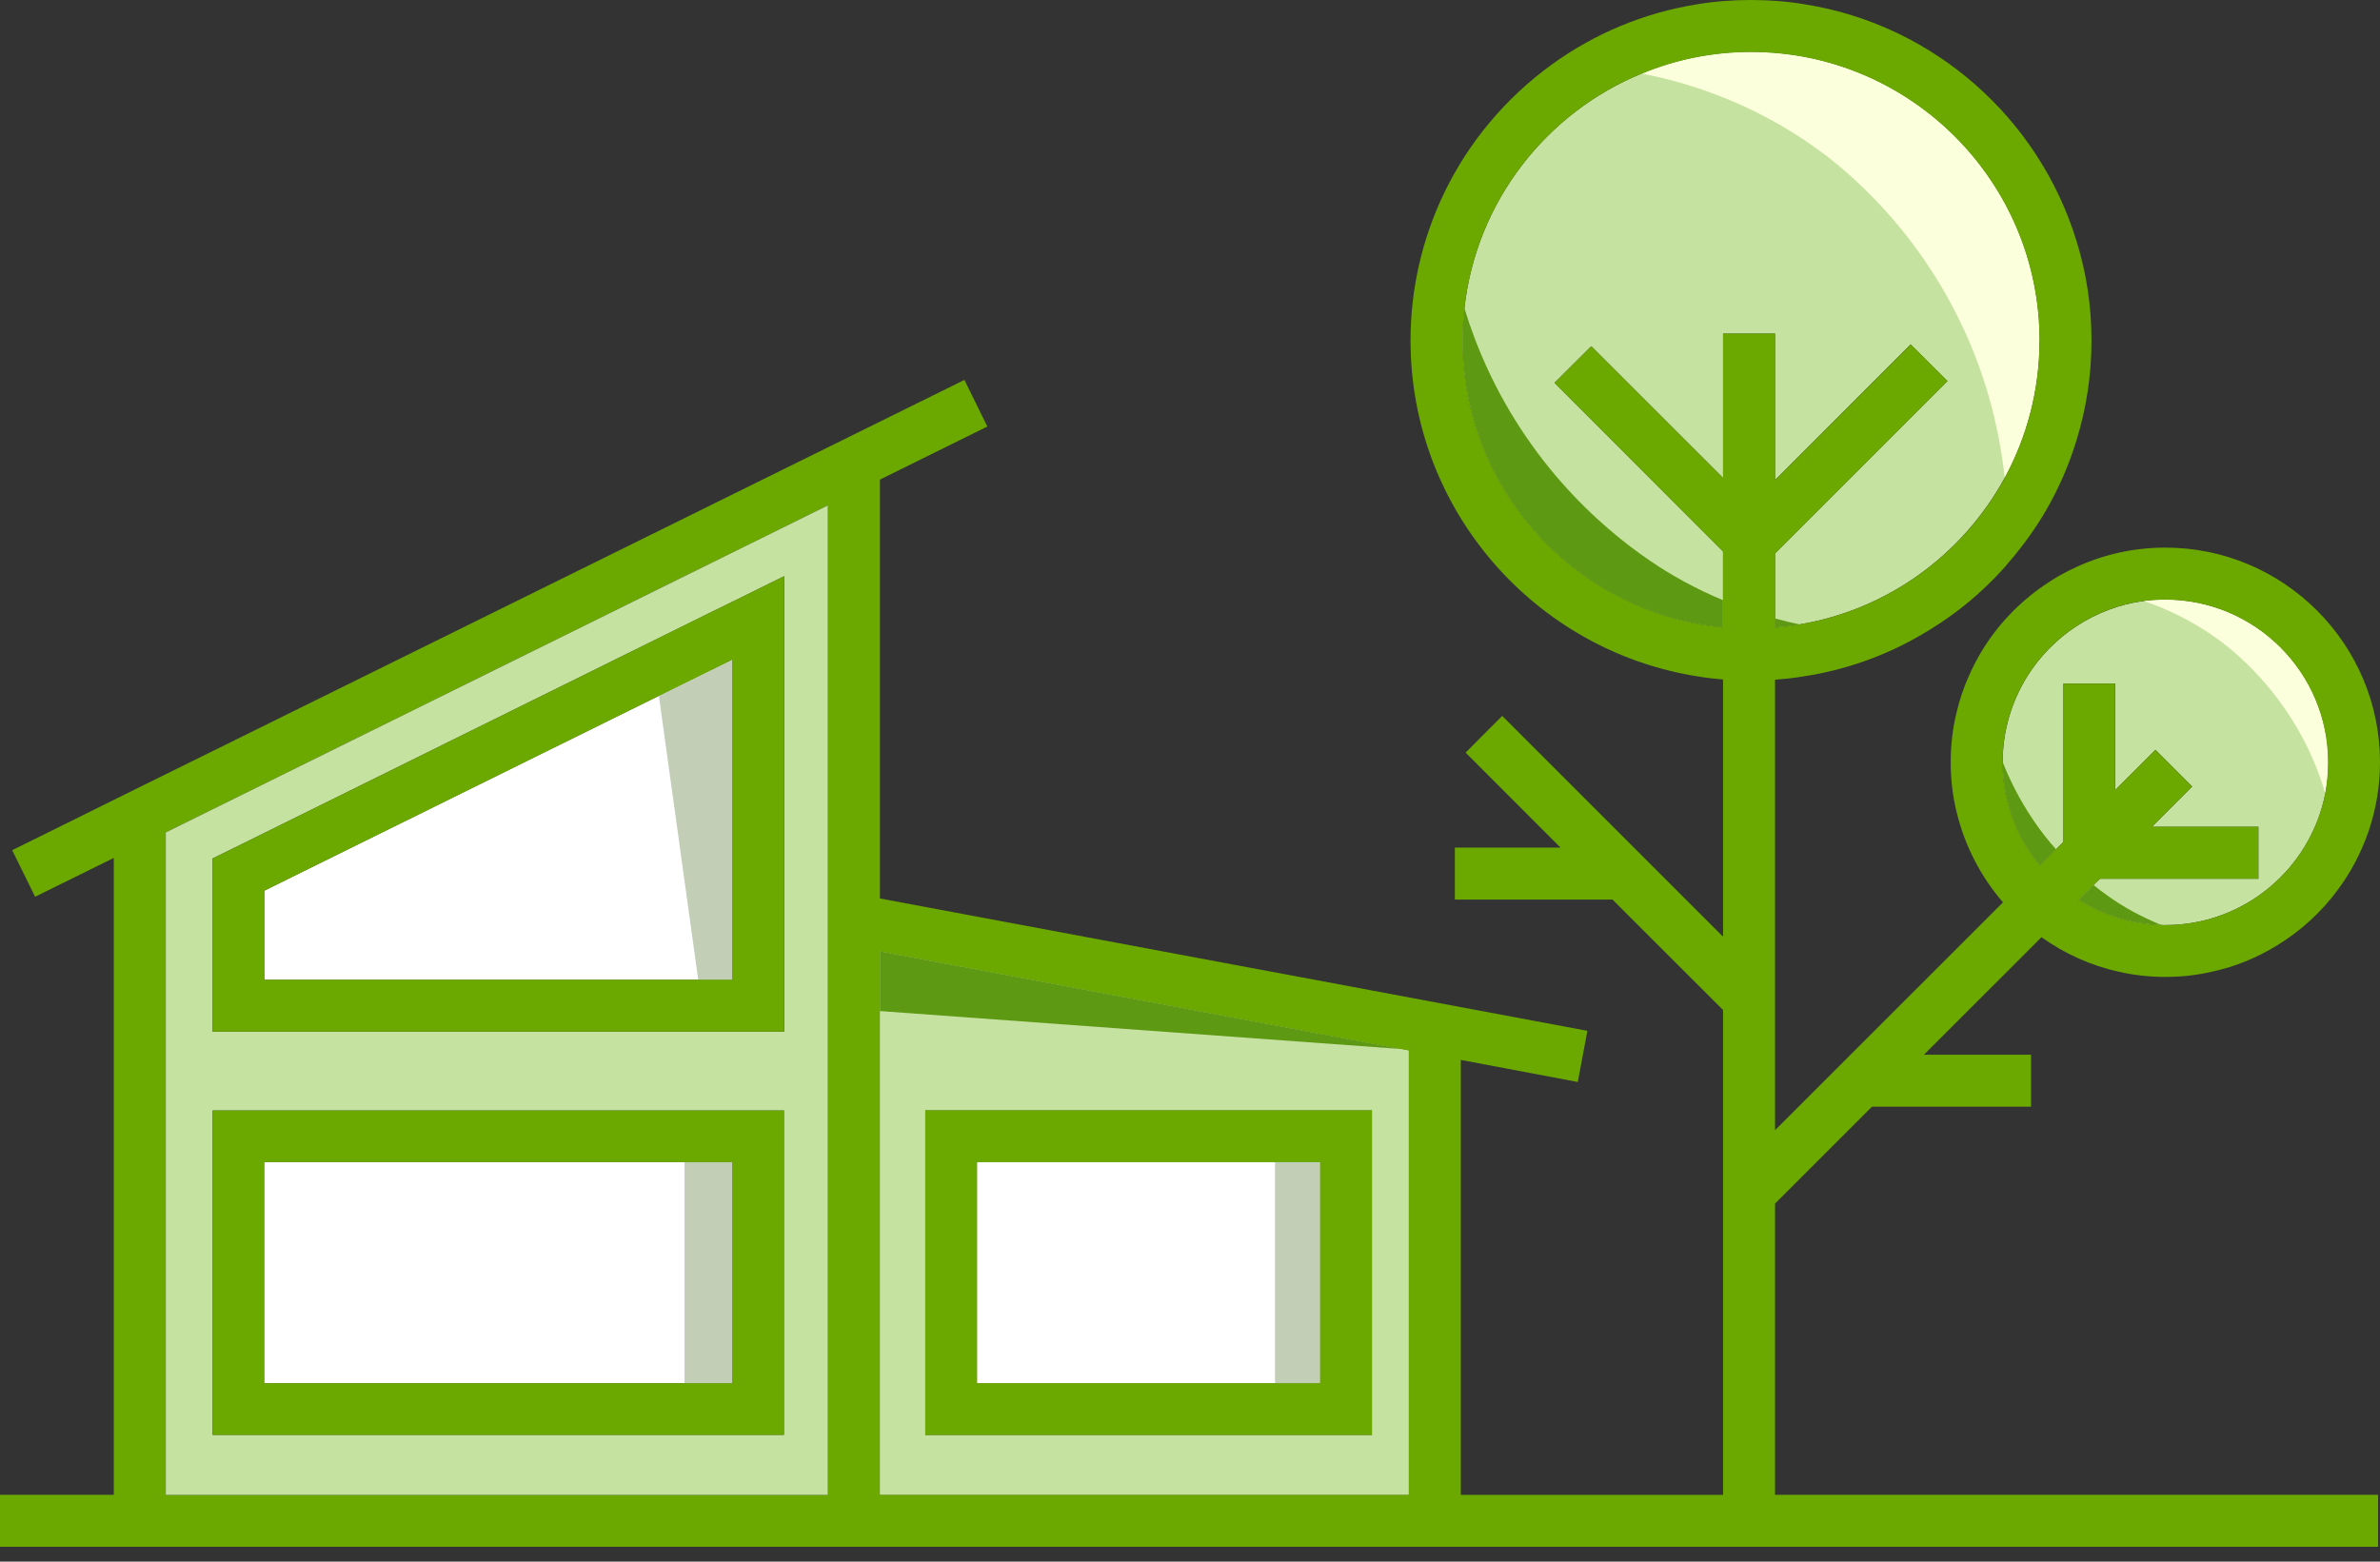 <?xml version="1.0" encoding="UTF-8"?> <svg xmlns="http://www.w3.org/2000/svg" width="32" height="21" viewBox="0 0 32 21" fill="none"><rect x="0" y="0" width="32" height="21" fill="#333333" stroke="none"/><path d="M8.859 9.358L9.843 8.873V13.175H3.555V11.978L8.859 9.358Z" fill="#C6E2A1"></path><path d="M13.137 15.629V18.601H17.748V15.629H13.137ZM13.137 15.629V18.601H17.748V15.629H13.137ZM13.137 15.629V18.601H17.748V15.629H13.137ZM13.137 15.629V18.601H17.748V15.629H13.137ZM13.137 15.629V18.601H17.748V15.629H13.137ZM13.137 15.629V18.601H17.748V15.629H13.137ZM13.137 15.629V18.601H17.748V15.629H13.137ZM13.137 15.629V18.601H17.748V15.629H13.137ZM18.847 14.107H18.845L11.83 12.791V20.102H18.942V14.125L18.847 14.107ZM18.448 19.298H12.44V14.93H18.448V19.298ZM17.748 18.601V15.629H13.137V18.601H17.748ZM13.137 15.629V18.601H17.748V15.629H13.137ZM13.137 15.629V18.601H17.748V15.629H13.137ZM13.137 15.629V18.601H17.748V15.629H13.137ZM13.137 15.629V18.601H17.748V15.629H13.137ZM13.137 15.629V18.601H17.748V15.629H13.137ZM13.137 15.629V18.601H17.748V15.629H13.137ZM3.554 15.627V18.601H9.846V15.627H3.554ZM3.554 15.627V18.601H9.846V15.627H3.554Z" fill="#C6E2A1"></path><path d="M17.748 15.629H13.137V18.601H17.748V15.629Z" fill="#C6E2A1"></path><path d="M18.847 14.107H18.844L11.83 12.791V20.102H18.941V14.125L18.847 14.107ZM18.447 19.298H12.44V14.93H18.447V19.298Z" fill="#C6E2A1"></path><path d="M18.845 14.107L11.83 13.596V12.792L18.845 14.107Z" fill="#5E9913"></path><path d="M27.421 4.579C27.421 5.246 27.251 5.876 26.954 6.423V6.425C26.393 7.451 25.388 8.197 24.197 8.396C24.089 8.417 23.978 8.431 23.866 8.44V7.442L26.184 5.124L25.689 4.631L23.866 6.455V4.486H23.167V6.427L21.395 4.656L20.901 5.148L23.167 7.416V8.437C21.202 8.249 19.664 6.591 19.664 4.578C19.664 4.431 19.674 4.286 19.69 4.144C19.848 2.713 20.789 1.515 22.075 0.988H22.078C22.53 0.802 23.023 0.698 23.542 0.698C25.683 0.698 27.422 2.439 27.422 4.578L27.421 4.579Z" fill="#C6E2A1"></path><path d="M27.421 4.579C27.421 5.246 27.251 5.876 26.954 6.423C26.881 5.756 26.695 4.977 26.283 4.181C25.607 2.868 24.659 2.164 24.406 1.984C23.601 1.41 22.773 1.126 22.077 0.989C22.53 0.802 23.022 0.699 23.542 0.699C25.683 0.699 27.422 2.44 27.422 4.579H27.421Z" fill="#FBFFDC"></path><path d="M23.166 8.07V8.438C21.202 8.25 19.664 6.592 19.664 4.579C19.664 4.432 19.673 4.287 19.689 4.144C19.855 4.687 20.113 5.276 20.508 5.858C21.336 7.079 22.36 7.666 22.633 7.815C22.812 7.912 22.99 7.999 23.166 8.07H23.166Z" fill="#5E9913"></path><path d="M24.196 8.397C24.088 8.418 23.978 8.431 23.865 8.441V8.316C23.978 8.348 24.088 8.374 24.196 8.397Z" fill="#5E9913"></path><path d="M31.303 10.25C31.303 10.395 31.289 10.536 31.264 10.671V10.674C31.063 11.681 30.178 12.44 29.113 12.44C29.095 12.44 29.074 12.44 29.056 12.438C28.649 12.429 28.272 12.304 27.95 12.099L28.147 11.902L28.235 11.817H30.365V11.118H28.934L29.475 10.577L28.981 10.083L28.44 10.623V9.193H27.743V11.322L27.425 11.64C27.113 11.263 26.927 10.777 26.927 10.251V10.246C26.927 9.826 27.049 9.432 27.255 9.099C27.425 8.827 27.651 8.596 27.92 8.42C28.187 8.246 28.492 8.126 28.821 8.082H28.824C28.918 8.07 29.015 8.064 29.113 8.064C30.321 8.064 31.303 9.045 31.303 10.251V10.25Z" fill="#C6E2A1"></path><path d="M31.303 10.25C31.303 10.395 31.289 10.536 31.264 10.671C31.197 10.441 31.105 10.205 30.981 9.963C30.553 9.138 29.955 8.691 29.796 8.579C29.47 8.346 29.137 8.188 28.824 8.082C28.918 8.07 29.015 8.064 29.114 8.064C30.321 8.064 31.303 9.045 31.303 10.251V10.25Z" fill="#FBFFDC"></path><path d="M27.644 11.421L27.425 11.639C27.112 11.262 26.926 10.777 26.926 10.25V10.246C27.025 10.498 27.159 10.761 27.335 11.023C27.434 11.171 27.54 11.304 27.644 11.421V11.421Z" fill="#5E9913"></path><path d="M29.056 12.437C28.649 12.428 28.272 12.304 27.95 12.099L28.148 11.901C28.391 12.097 28.589 12.211 28.677 12.258C28.805 12.326 28.932 12.387 29.056 12.437Z" fill="#5E9913"></path><path d="M23.865 16.186L25.169 14.882H27.308V14.183H25.868L26.735 13.316L26.984 13.068L27.448 12.603C27.759 12.824 28.111 12.985 28.492 13.068C28.693 13.114 28.9 13.137 29.114 13.137C29.328 13.137 29.534 13.114 29.735 13.068C30.049 13.001 30.344 12.88 30.611 12.716C30.929 12.523 31.207 12.27 31.427 11.973C31.786 11.493 32 10.894 32 10.25C32 8.659 30.705 7.364 29.114 7.364C28.688 7.364 28.284 7.456 27.92 7.624C27.763 7.695 27.616 7.778 27.478 7.875C27.138 8.109 26.848 8.415 26.636 8.771C26.574 8.877 26.517 8.985 26.469 9.098C26.402 9.247 26.349 9.403 26.31 9.567C26.255 9.786 26.228 10.015 26.228 10.25C26.228 10.485 26.255 10.715 26.31 10.931C26.421 11.384 26.637 11.794 26.931 12.134L26.31 12.755L26.271 12.794L23.866 15.198V9.14C23.987 9.131 24.107 9.119 24.227 9.099C24.804 9.014 25.345 8.821 25.83 8.538C25.997 8.441 26.157 8.336 26.31 8.221C26.554 8.037 26.777 7.827 26.98 7.598V7.595C27.047 7.519 27.111 7.443 27.171 7.363C27.505 6.937 27.759 6.448 27.92 5.918C28.051 5.495 28.121 5.044 28.121 4.58C28.121 4.115 28.052 3.667 27.92 3.243C27.416 1.592 26.003 0.334 24.266 0.058C24.029 0.018 23.788 0 23.542 0C23.296 0 23.054 0.018 22.817 0.058C22.097 0.173 21.433 0.456 20.865 0.867C20.246 1.316 19.742 1.914 19.411 2.608C19.126 3.206 18.965 3.875 18.965 4.579C18.965 6.863 20.648 8.76 22.84 9.098C22.948 9.116 23.056 9.128 23.167 9.137V12.596L20.198 9.627L19.995 9.83L19.706 10.121L20.982 11.398H19.561V12.097H21.681L23.167 13.582V20.102H19.641V14.253L21.214 14.55L21.343 13.862L19.17 13.455L16.969 13.043H16.966L11.831 12.082V6.45L11.854 6.438L13.275 5.736L12.967 5.109L10.276 6.438L6.937 8.087L3.259 9.903L1.879 10.584L0.164 11.433L0.472 12.059L1.53 11.537V20.101H0V20.8H31.974V20.101H23.866V16.184L23.865 16.186ZM26.926 10.25V10.246C26.926 9.825 27.048 9.432 27.255 9.098C27.425 8.827 27.65 8.595 27.919 8.42C28.186 8.245 28.492 8.125 28.82 8.081H28.823C28.917 8.07 29.014 8.063 29.113 8.063C30.32 8.063 31.302 9.045 31.302 10.25C31.302 10.395 31.288 10.536 31.263 10.671V10.674C31.063 11.681 30.178 12.44 29.113 12.44C29.095 12.44 29.074 12.44 29.055 12.438C28.648 12.429 28.271 12.304 27.949 12.099L28.147 11.902L28.235 11.817H30.364V11.118H28.934L29.474 10.577L28.98 10.083L28.439 10.623V9.193H27.742V11.322L27.425 11.64C27.112 11.263 26.926 10.777 26.926 10.251V10.25ZM11.131 20.103H2.229V11.194L3.259 10.685L8.514 8.089L11.131 6.796V20.103ZM18.942 20.103H11.83V12.792L18.845 14.107H18.848L18.942 14.126V20.103ZM23.167 6.428L21.395 4.657L20.901 5.149L23.167 7.417V8.438C21.202 8.25 19.664 6.592 19.664 4.579C19.664 4.432 19.674 4.287 19.69 4.144C19.848 2.714 20.789 1.516 22.075 0.989H22.078C22.53 0.802 23.023 0.699 23.542 0.699C25.683 0.699 27.422 2.44 27.422 4.579C27.422 5.246 27.252 5.876 26.956 6.423V6.425C26.395 7.451 25.389 8.197 24.198 8.396C24.09 8.417 23.98 8.431 23.867 8.44V7.442L26.185 5.124L25.691 4.631L23.867 6.455V4.486H23.168V6.427L23.167 6.428Z" fill="#6CA900"></path><path d="M9.843 8.873V13.175H3.555V11.978L8.859 9.358L9.843 8.873Z" fill="white"></path><path d="M9.843 8.873V13.175H9.388L8.859 9.358L9.843 8.873Z" fill="#C2CEB6"></path><path d="M3.553 15.627V18.601H9.846V15.627H3.553Z" fill="white"></path><path d="M9.845 15.627H9.204V18.601H9.845V15.627Z" fill="#C2CEB6"></path><path d="M17.748 15.629H13.137V18.601H17.748V15.629Z" fill="white"></path><path d="M17.748 15.629H17.143V18.601H17.748V15.629Z" fill="#C2CEB6"></path><path d="M8.514 8.089L3.259 10.685L2.229 11.194V20.103H11.131V6.796L8.514 8.089ZM10.54 19.295H2.859V14.933H10.54V19.295ZM10.543 13.873H2.857V11.545L3.259 11.347L9.563 8.231L9.853 8.089L10.451 7.794L10.543 7.748V13.873H10.543Z" fill="#C6E2A1"></path><path d="M10.451 7.794L9.852 8.089L9.562 8.231L3.259 11.347L2.856 11.545V13.873H10.542V7.748L10.45 7.794H10.451ZM9.843 13.175H3.555V11.977L8.859 9.358L9.843 8.873V13.175Z" fill="#6CA900"></path><path d="M12.44 14.93V19.298H18.447V14.93H12.44ZM17.748 18.601H13.137V15.629H17.748V18.601Z" fill="#6CA900"></path><path d="M2.859 14.933V19.295H10.54V14.933H2.859ZM9.846 18.601H3.553V15.627H9.846V18.601Z" fill="#6CA900"></path></svg> 